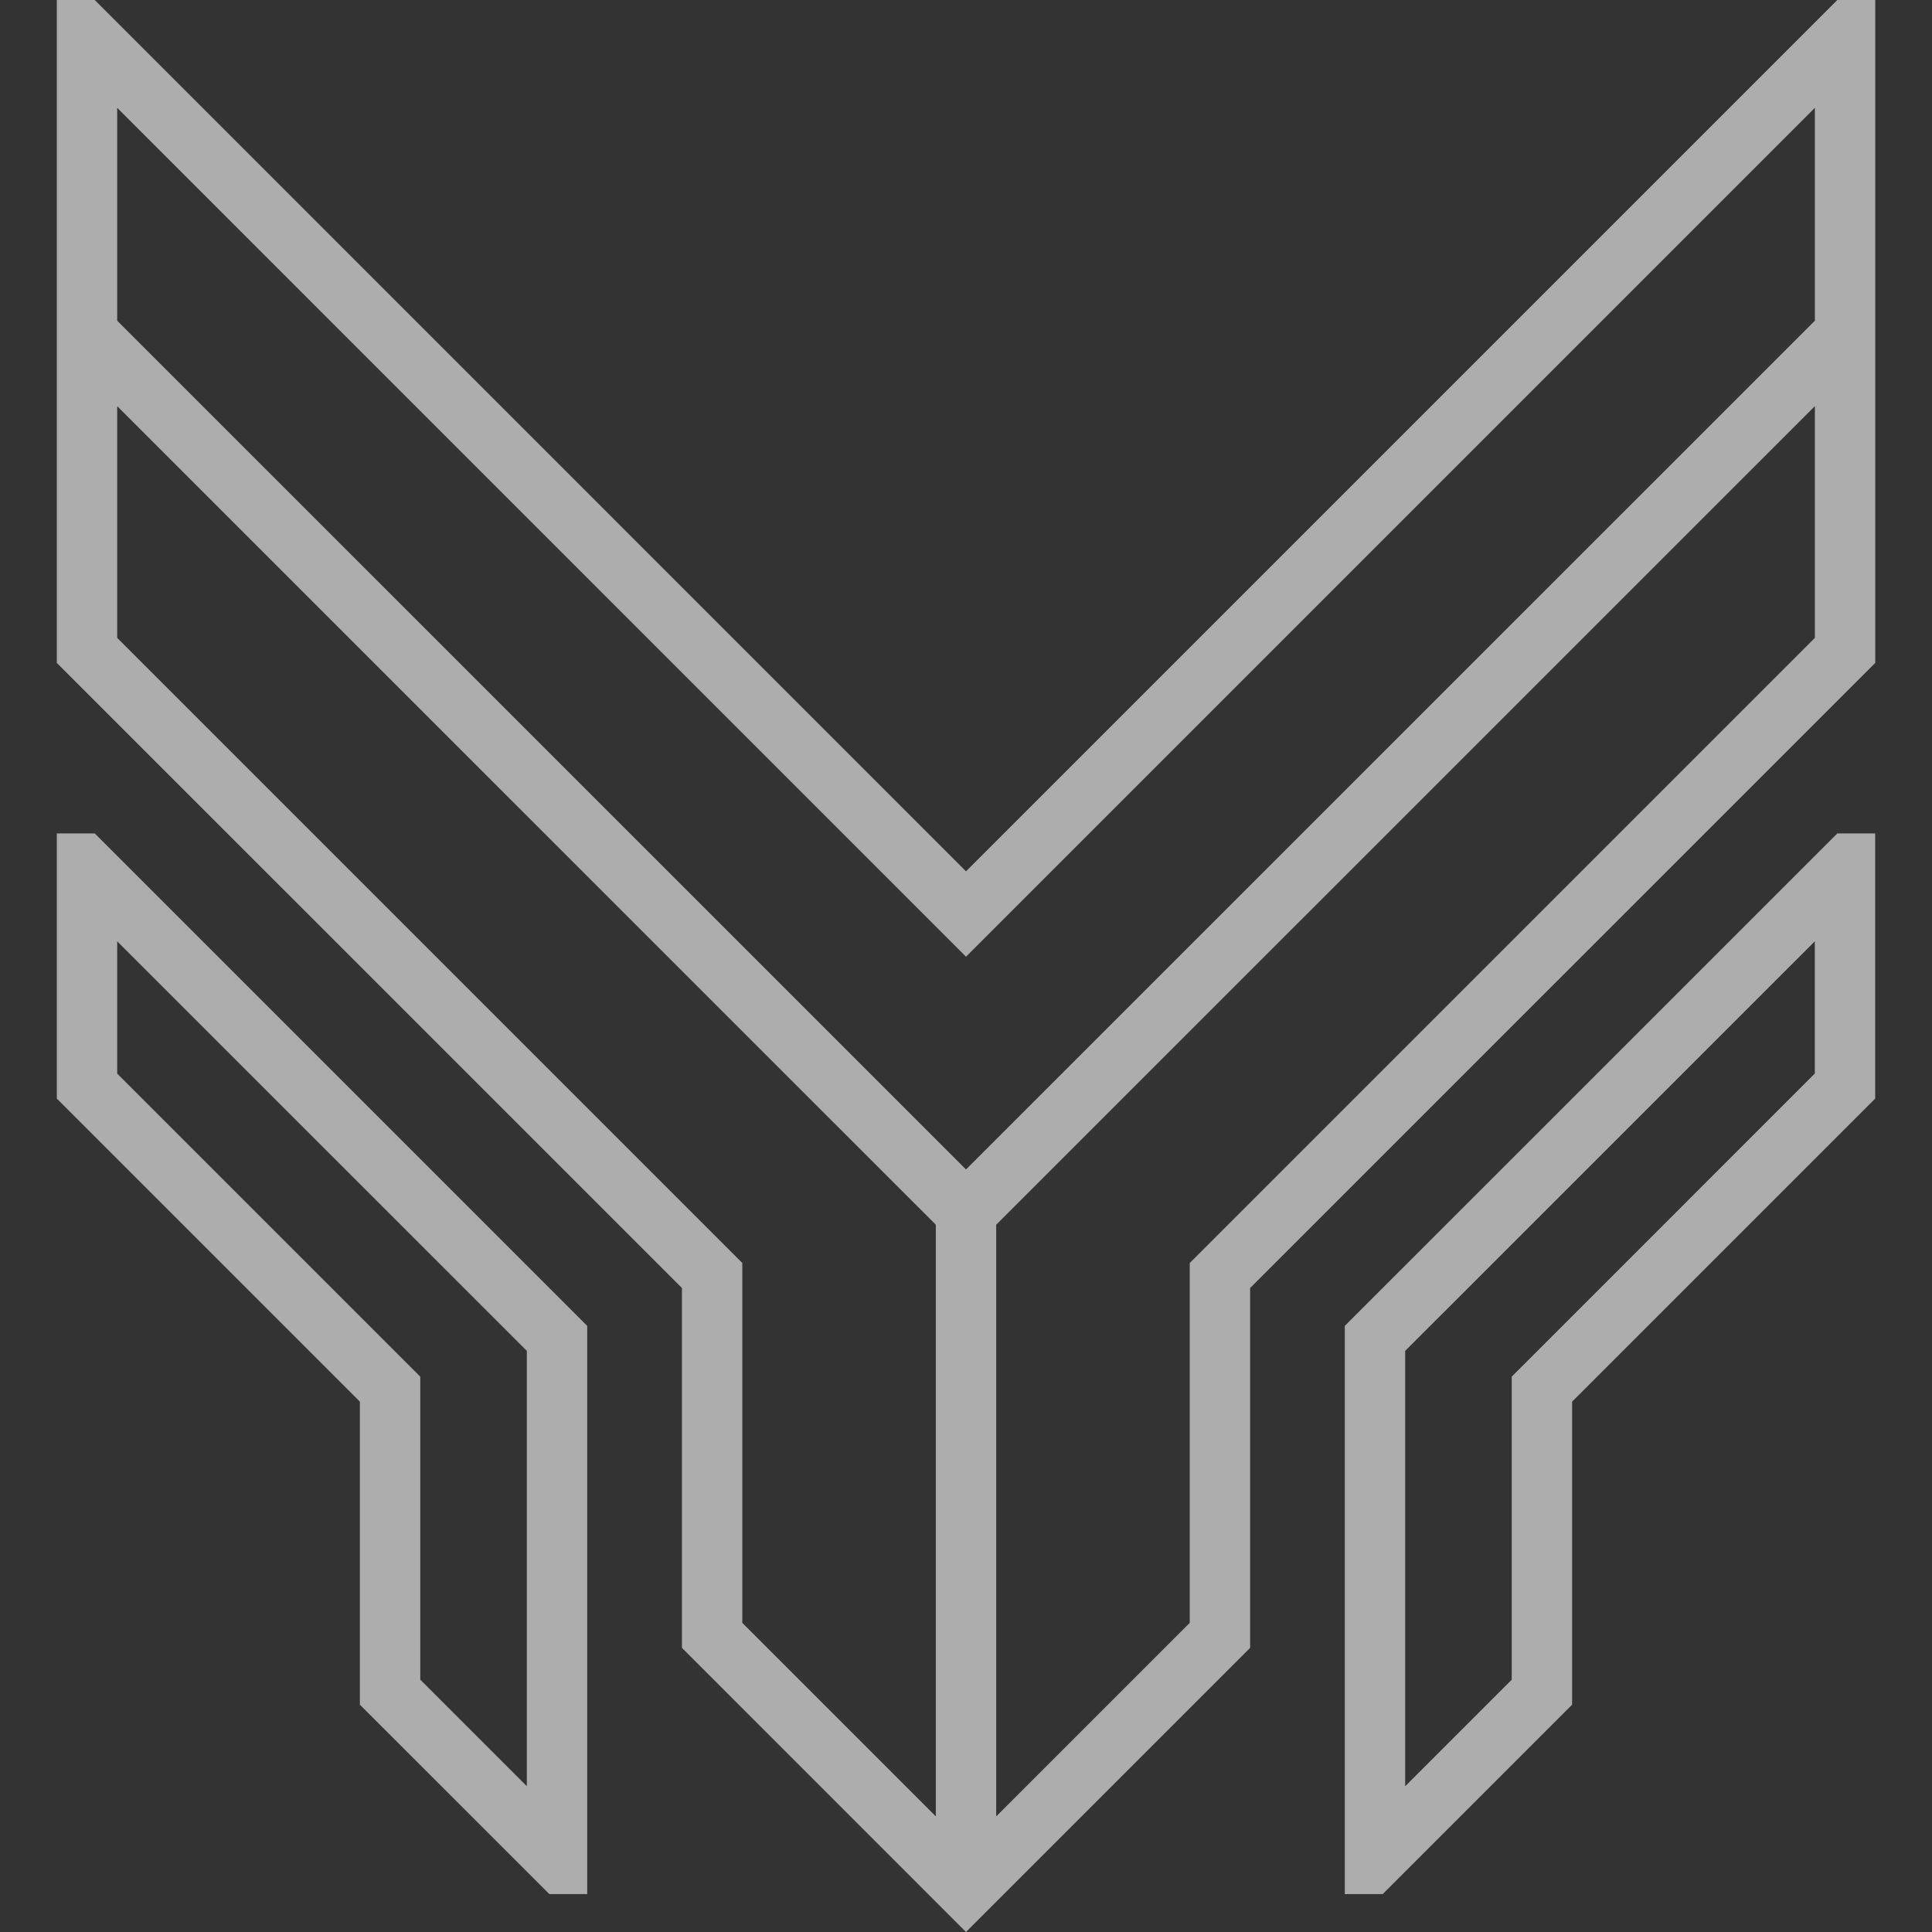 <svg width="32" height="32" viewBox="0 0 32 32" fill="none" xmlns="http://www.w3.org/2000/svg">
<rect x="0" y="0" width="32" height="32" fill="#333333" stroke="none"/>
<path d="M19.706 20.919L30.06 10.565V6.727L16.5 20.286V30.086L19.706 26.88V20.919ZM9.726 21.961V31.372H9.099L5.961 28.235V23.216L0.941 18.196V13.804H1.569L9.726 21.961ZM25.039 22.801L25.332 22.509L30.059 17.781V15.591L23.274 22.375V29.586L25.039 27.821V22.801ZM16 15.846L1.941 1.786V5.312L16 19.37L30.06 5.312V1.786L16 15.846ZM6.961 27.82L8.726 29.585V22.375L1.941 15.591V17.782L6.961 22.802V27.82ZM26.039 28.235L22.902 31.372H22.274V21.961L30.432 13.804H31.059V18.196L26.039 23.216V28.235ZM12.295 26.88L15.5 30.085V20.285L1.941 6.727V10.565L12.295 20.919V26.88ZM20.706 27.294L16 32L11.295 27.294V21.333L0.941 10.98V0H1.569L16 14.432L30.432 0H31.06V10.98L20.706 21.333V27.294Z" fill="white" fill-opacity="0.6"/>
</svg>
